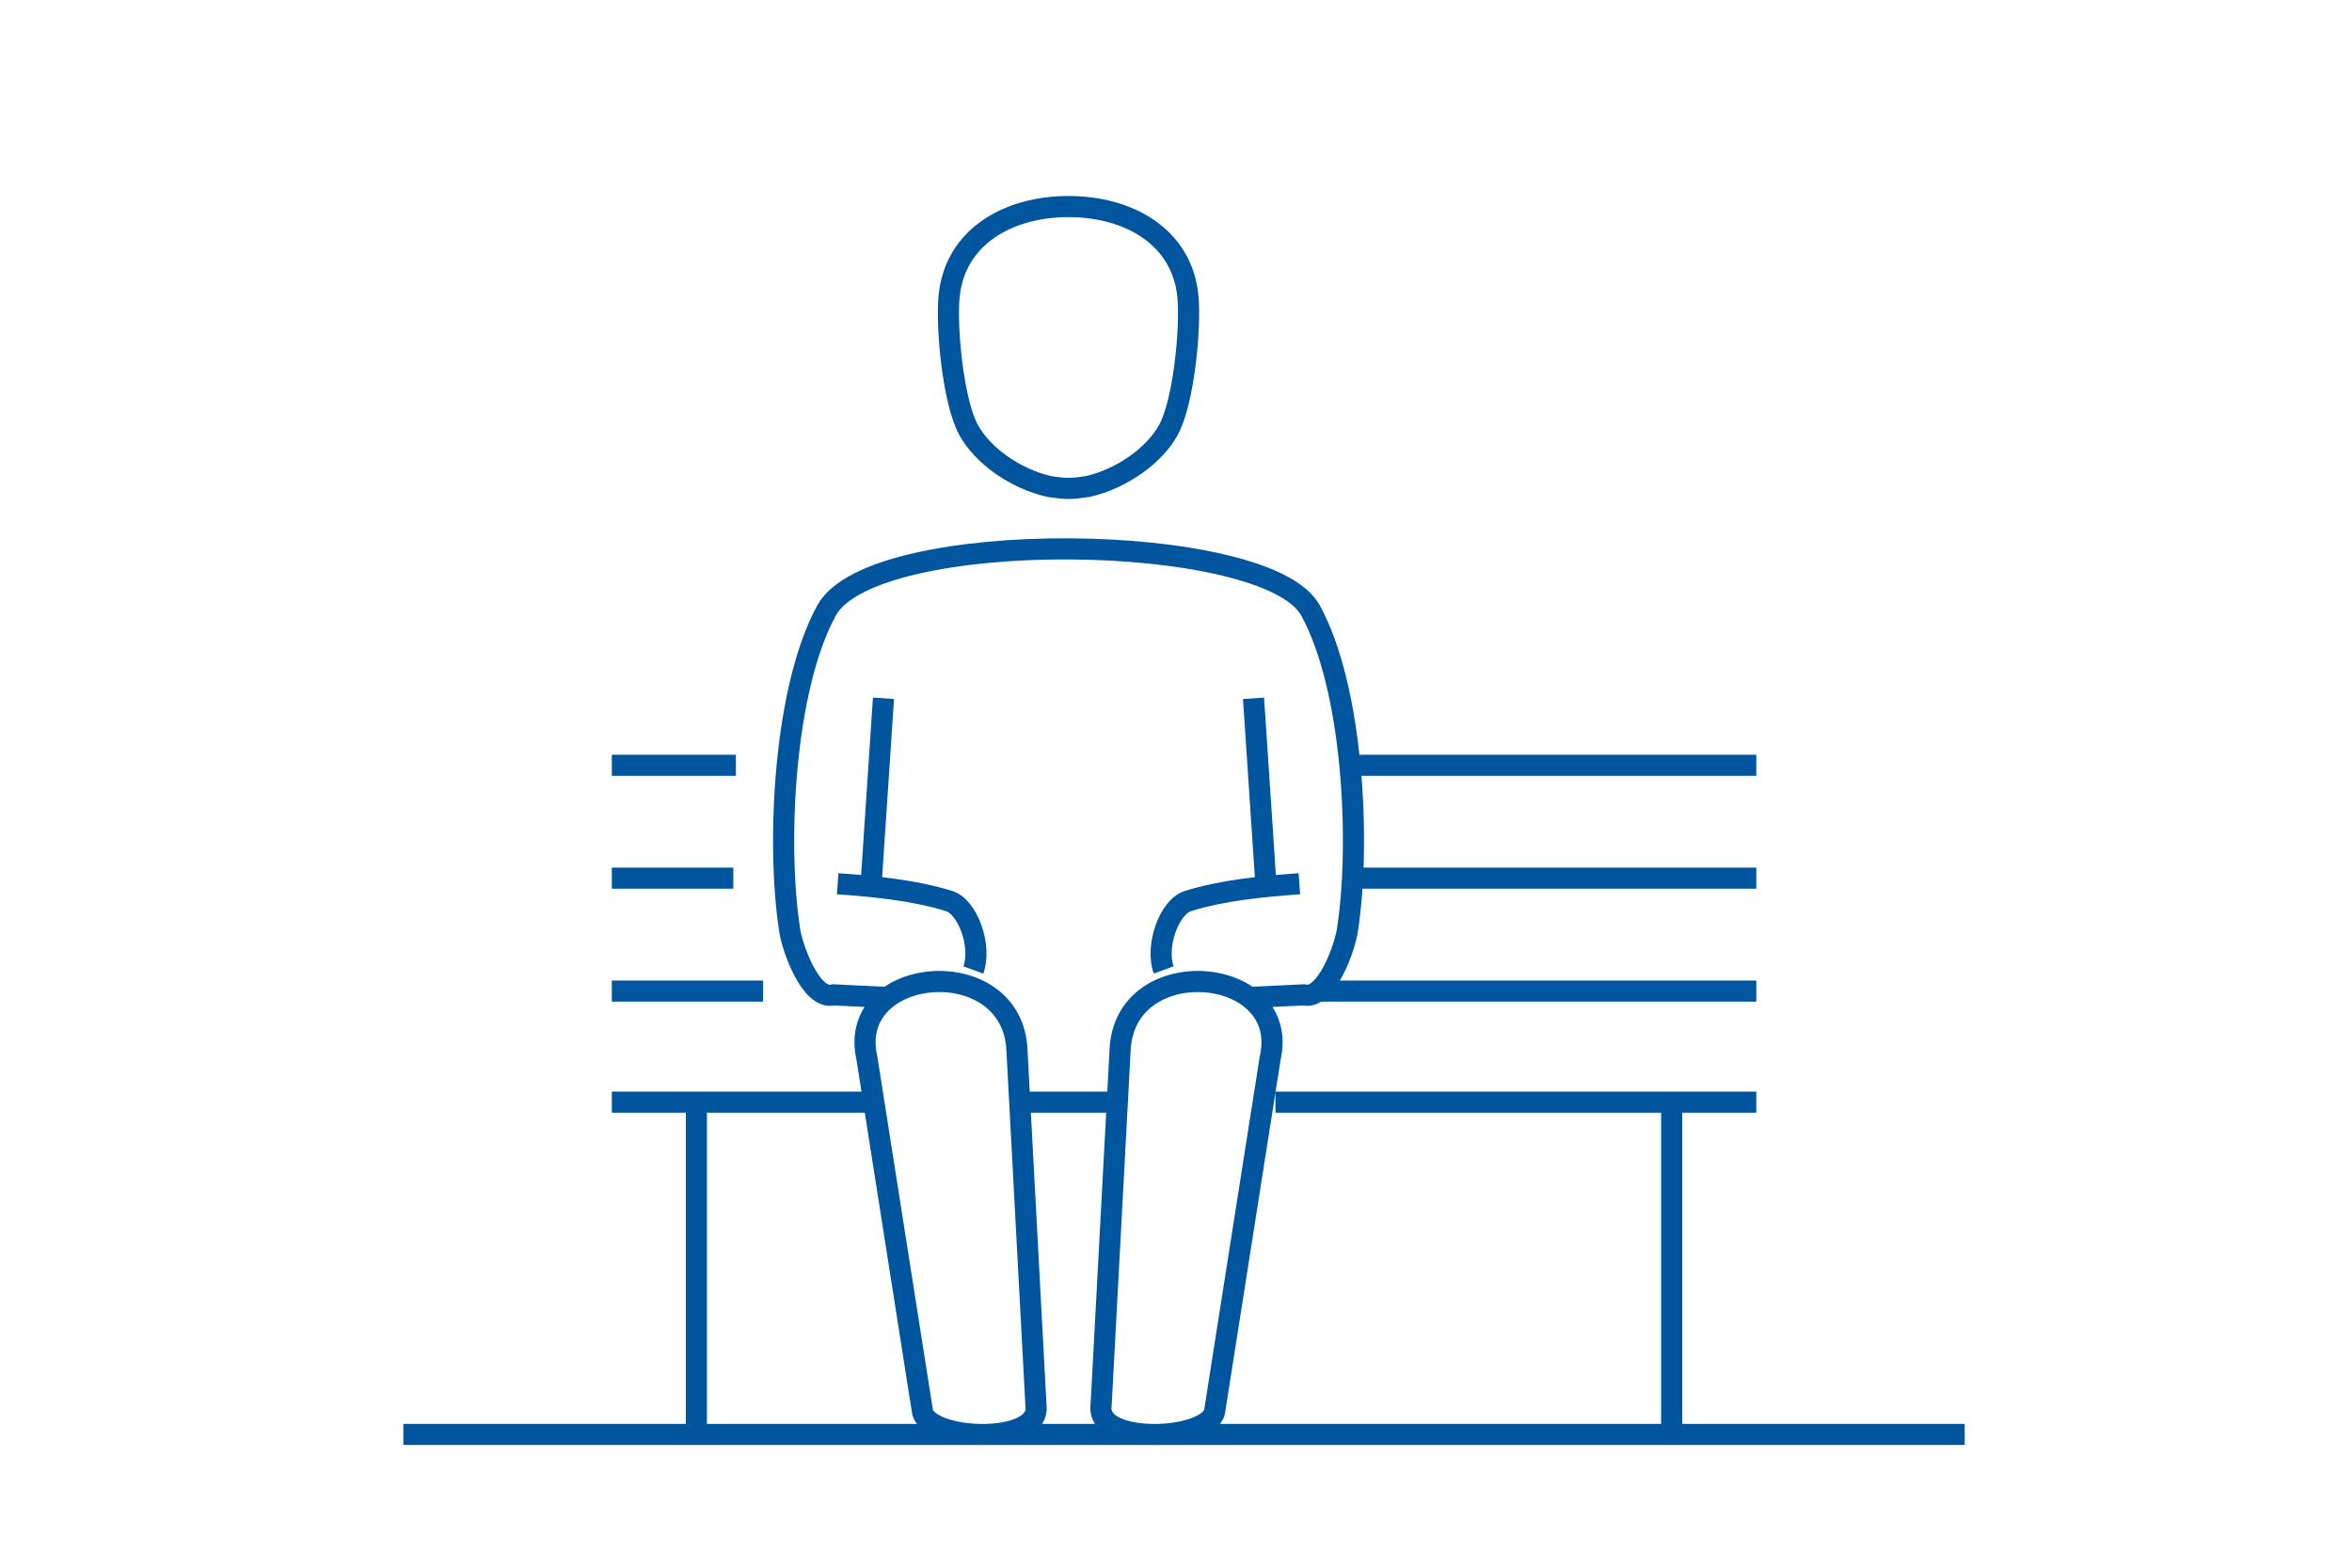 <?xml version="1.0" encoding="utf-8"?>
<!-- Generator: Adobe Illustrator 24.2.3, SVG Export Plug-In . SVG Version: 6.00 Build 0)  -->
<svg version="1.1" id="Layer_1" xmlns="http://www.w3.org/2000/svg" xmlns:xlink="http://www.w3.org/1999/xlink" x="0px" y="0px"
	 viewBox="0 0 375 250" style="enable-background:new 0 0 375 250;" xml:space="preserve">
<style type="text/css">
	.st0{fill-rule:evenodd;clip-rule:evenodd;fill:#FFFFFF;}
	.st1{fill-rule:evenodd;clip-rule:evenodd;fill:#FFFFFF;stroke:#00559F;stroke-width:3.368;stroke-miterlimit:10;}
</style>
<rect x="-1.89" y="-1.59" class="st0" width="378.9" height="253.41"/>
<path class="st1" d="M266.53,175.76v52.99 M280.02,175.76h-76.66 M111.03,175.76v52.99 M97.55,175.76h41.33 M162.93,175.76h14.13
	 M138.86,141.38l2-30.02 M201.86,141.38l-2-30.02 M155.19,154.68c1.37-3.74-0.84-10.04-3.87-10.99c-5.55-1.73-11.93-2.34-17.76-2.76
	 M207.17,140.93c-5.83,0.42-12.21,1.03-17.76,2.76c-3.03,0.95-5.24,7.25-3.87,10.99 M162.15,167.61l3.03,56.63
	c0.74,6.24-17.13,5.53-18.1,0.86l-8.86-56.34C134.81,153.83,161.6,151.53,162.15,167.61L162.15,167.61z M178.58,167.61l-3.03,56.63
	c-0.74,6.24,17.12,5.53,18.1,0.86l8.86-56.34C205.92,153.83,179.12,151.53,178.58,167.61L178.58,167.61z M198.54,159.1l9.31-0.45
	c3.61,0.95,6.69-7.74,7.02-10.6c2.06-13.59,0.93-38.2-5.93-50.71c-6.95-12.69-69.76-13.47-77.15,0
	c-6.85,12.52-7.98,37.13-5.93,50.71c0.33,2.86,3.41,11.56,7.02,10.6l9.3,0.45 M189.4,47.31c-0.9-9.58-9.47-14.37-19.04-14.37
	c-9.57,0-18.14,4.79-19.04,14.37c-0.47,5,0.65,16.83,3.14,21.31c2.17,3.92,7.23,7.68,12.84,8.97c2.72,0.4,3.4,0.4,6.11,0
	c5.61-1.29,10.67-5.05,12.85-8.97C188.75,64.14,189.87,52.31,189.4,47.31L189.4,47.31z M97.55,158.05h24.12 M210.13,158.05h69.89
	 M97.55,122.04h19.78 M216.78,122.04h63.24 M97.55,140.04h19.37 M216.78,140.04h63.24 M64.31,228.75h248.94"/>
</svg>

